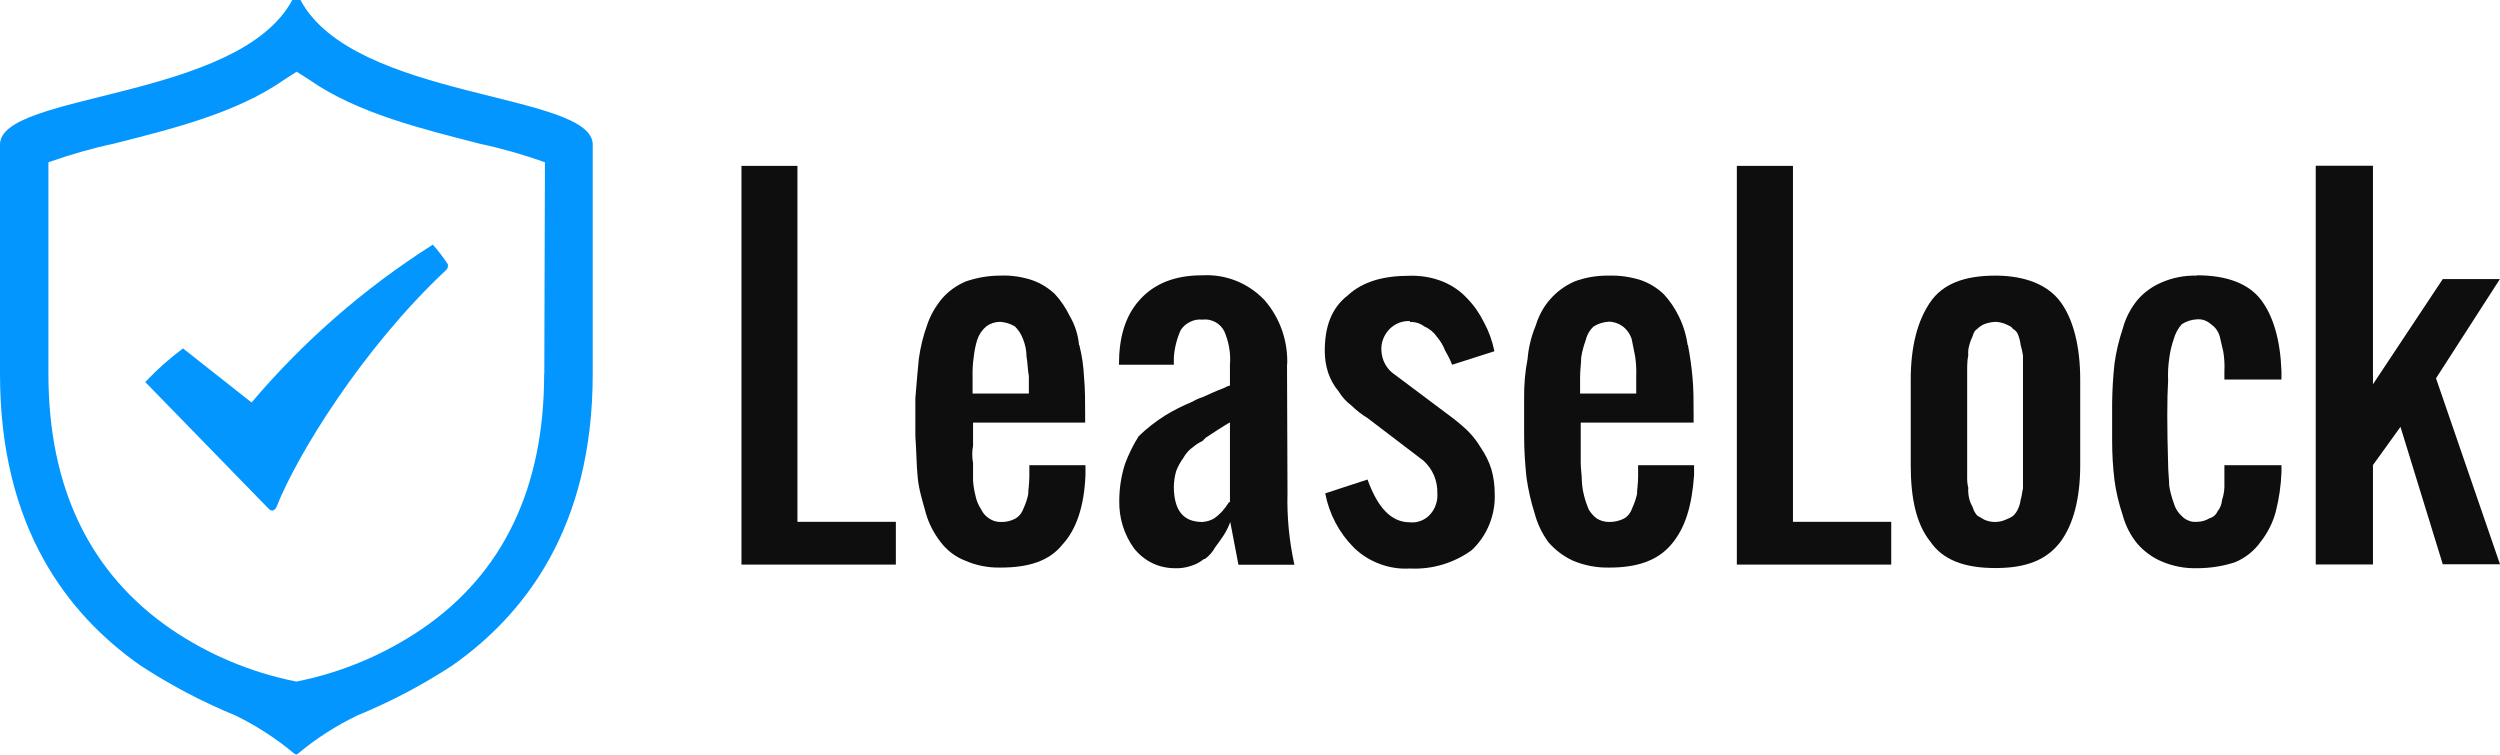 <?xml version="1.0" encoding="UTF-8"?>
<svg xmlns="http://www.w3.org/2000/svg" id="b" width="159.01" height="48" viewBox="0 0 159.01 48">
  <g id="c">
    <path d="M81.87,23.2c.06-1.51-.46-2.99-1.45-4.12-.51-.53-1.12-.95-1.8-1.22-.68-.27-1.41-.39-2.14-.35-1.75,0-3.06.52-4,1.57-.94,1.05-1.31,2.43-1.31,4.12h3.49v-.45c.04-.61.19-1.2.44-1.76.15-.23.36-.41.6-.52.24-.12.51-.17.78-.14.28-.04.56.02.81.15.25.13.45.34.58.59.29.67.42,1.4.36,2.13v1.32c-.13.03-.25.08-.36.15-.59.22-1.04.44-1.38.59-.23.07-.45.17-.65.29-.6.25-1.19.54-1.74.88-.6.38-1.17.82-1.68,1.32-.35.56-.64,1.15-.87,1.77-.24.76-.36,1.55-.36,2.35-.02,1.08.31,2.14.94,3.01.31.39.69.7,1.13.92.44.22.92.33,1.41.34.37.02.74-.03,1.09-.15.26-.08.51-.2.73-.37.04-.04.09-.07.15-.07.27-.19.49-.45.65-.74.22-.29.37-.52.52-.73.18-.28.33-.57.44-.88l.52,2.72h3.56c-.33-1.5-.48-3.03-.44-4.56l-.03-8.16ZM78.24,31.87s0,.02,0,.03c0,0,0,.02-.02.02,0,0-.01.01-.02.02,0,0-.02,0-.03,0-.13.21-.28.41-.44.59-.16.17-.33.32-.52.45-.22.13-.47.2-.73.22-1.23,0-1.82-.74-1.82-2.28.01-.32.06-.65.15-.96.11-.29.26-.56.44-.81.16-.29.38-.55.65-.73.18-.15.37-.27.58-.37l.22-.22c.15-.08.44-.3.8-.52.37-.23.58-.37.73-.44v5Z" fill="#0e0e0e" stroke-width="0"></path>
    <path d="M126.92,17.53c-1.97,0-3.35.52-4.15,1.69-.8,1.17-1.24,2.79-1.24,4.93v5.44c0,2.13.36,3.75,1.24,4.85.8,1.18,2.18,1.69,4.15,1.69s3.27-.52,4.15-1.69c.8-1.1,1.24-2.72,1.24-4.85v-5.44c0-2.13-.44-3.83-1.24-4.93-.8-1.1-2.26-1.69-4.15-1.69ZM128.67,23.34v7.72c-.07.29-.07.52-.15.73-.02.18-.07.36-.14.52-.08.2-.2.38-.36.52-.14.09-.29.16-.44.22-.22.1-.45.15-.69.15s-.47-.05-.69-.15l-.43-.25c-.14-.15-.24-.33-.29-.52-.09-.17-.17-.34-.22-.52-.06-.24-.09-.49-.07-.73-.06-.24-.08-.49-.07-.74v-6.95c0-.25.02-.49.07-.73-.02-.22,0-.45.07-.67.05-.2.13-.4.22-.59.02-.09.05-.17.1-.25.05-.08.11-.14.19-.19.13-.12.27-.22.43-.29.23-.09.48-.14.73-.15.22.01.44.06.65.15.15.07.37.15.44.29.17.09.31.25.36.44.07.19.12.39.14.59.07.22.11.44.15.67v.73Z" fill="#0e0e0e" stroke-width="0"></path>
    <path d="M68.63,21.94c-.06-.65-.26-1.28-.59-1.84-.25-.51-.56-.98-.94-1.39-.42-.4-.91-.7-1.45-.89-.66-.22-1.35-.32-2.04-.29-.74,0-1.48.13-2.18.37-.59.25-1.11.62-1.53,1.11-.41.5-.74,1.07-.94,1.69-.25.69-.42,1.4-.52,2.13-.07.74-.15,1.57-.22,2.5v2.42c.07.96.07,1.84.15,2.62.07.78.3,1.47.52,2.28.19.67.52,1.29.94,1.83.4.53.94.94,1.56,1.18.71.31,1.48.46,2.26.44,1.82,0,3.11-.44,3.93-1.47.88-.95,1.38-2.43,1.46-4.41v-.63h-3.57v.73c0,.45-.07.81-.07,1.11-.06.3-.16.6-.29.88-.09.28-.27.52-.52.67-.29.16-.62.23-.94.22-.26,0-.52-.07-.73-.22-.23-.14-.41-.35-.52-.59-.18-.27-.3-.57-.36-.88-.08-.31-.13-.63-.15-.95v-1.11c-.07-.36-.07-.74,0-1.1v-1.47h7.13v-.44c0-.88,0-1.69-.07-2.43-.03-.69-.13-1.39-.3-2.06ZM65.42,25.03h-3.56v-1.05c-.01-.42.01-.84.07-1.25.04-.37.11-.74.22-1.1.11-.34.31-.64.58-.87.26-.19.56-.29.88-.29.33.02.66.12.94.29.23.23.41.5.52.81.14.35.22.72.22,1.1.07.37.07.81.15,1.25v1.11Z" fill="#0e0e0e" stroke-width="0"></path>
    <path d="M50.72,10.55h-3.56v25.36h9.82v-2.72h-6.26V10.55Z" fill="#0e0e0e" stroke-width="0"></path>
    <path d="M159.01,17.75h-3.64l-4.44,6.69v-13.9h-3.64v25.36h3.64v-6.32l1.75-2.43,2.69,8.74h3.64l-4.07-11.83,4.07-6.32Z" fill="#0e0e0e" stroke-width="0"></path>
    <path d="M114.04,10.55h-3.57v25.36h9.82v-2.72h-6.25V10.55Z" fill="#0e0e0e" stroke-width="0"></path>
    <path d="M107.34,21.94c-.09-.64-.28-1.26-.57-1.84-.25-.51-.57-.98-.95-1.39-.42-.4-.91-.7-1.45-.89-.66-.21-1.35-.31-2.04-.29-.74-.01-1.48.11-2.18.37-.59.26-1.12.64-1.54,1.12-.43.48-.74,1.06-.93,1.68-.28.68-.46,1.39-.52,2.13-.16.82-.23,1.66-.22,2.5v2.42c0,.96.07,1.84.15,2.62.11.77.28,1.54.52,2.28.17.66.47,1.28.87,1.83.43.5.96.9,1.56,1.18.74.31,1.53.46,2.33.44,1.75,0,3.06-.44,3.93-1.47.88-1.03,1.31-2.43,1.45-4.41v-.63h-3.56v.73c0,.45-.07.81-.07,1.11-.07.3-.17.6-.3.88-.09.28-.27.52-.52.67-.29.15-.62.22-.94.22-.28,0-.56-.07-.8-.22-.21-.16-.39-.36-.52-.59-.12-.29-.22-.58-.29-.88-.08-.31-.13-.63-.14-.95,0-.37-.07-.74-.07-1.11v-2.57h7.18v-.44c0-.88,0-1.69-.07-2.43-.06-.69-.16-1.38-.29-2.06ZM104.07,25.03h-3.57v-1.05c0-.44.07-.88.07-1.25.06-.38.16-.74.29-1.1.08-.34.26-.65.52-.88.29-.17.61-.27.95-.29.31,0,.62.11.87.29.27.2.47.48.58.81.08.37.14.73.22,1.1.06.41.09.83.07,1.25v1.12Z" fill="#0e0e0e" stroke-width="0"></path>
    <path d="M139.73,17.53c-.78-.02-1.55.13-2.26.44-.58.25-1.11.63-1.52,1.11-.44.54-.76,1.16-.94,1.84-.24.72-.42,1.46-.52,2.21-.09.83-.14,1.66-.15,2.49v2.43c0,.84.05,1.67.15,2.5.1.75.28,1.49.52,2.21.18.67.5,1.3.94,1.83.42.48.94.86,1.52,1.11.71.31,1.49.46,2.26.44.82,0,1.62-.12,2.4-.37.67-.27,1.25-.73,1.67-1.33.44-.56.77-1.22.95-1.91.21-.82.33-1.66.36-2.5v-.44h-3.63v1.4c-.01.27-.06.55-.15.81-.02.27-.12.52-.29.73-.05.11-.12.21-.21.28-.09.08-.2.13-.31.16-.24.15-.52.22-.8.22-.16.01-.32,0-.47-.06-.15-.05-.29-.13-.41-.24-.27-.23-.48-.54-.58-.89-.13-.36-.23-.73-.29-1.1,0-.37-.07-.89-.07-1.4-.07-2.35-.07-4.11,0-5.29-.02-.47,0-.94.07-1.4.05-.42.15-.84.29-1.25.1-.35.27-.68.52-.95.29-.18.61-.28.95-.3.16-.01.32,0,.47.06.15.05.29.13.41.24.29.19.49.47.58.81.07.29.15.66.22.95.07.41.09.83.07,1.25v.52h3.63v-.52c-.07-1.99-.52-3.53-1.31-4.56-.79-1.03-2.18-1.55-4.07-1.55Z" fill="#0e0e0e" stroke-width="0"></path>
    <path d="M89.65,20.48c.34-.02.68.08.95.29.33.14.6.37.8.66.22.26.4.56.52.88.17.28.32.58.44.89l2.69-.86c-.13-.64-.35-1.26-.66-1.83-.28-.57-.64-1.09-1.09-1.55-.43-.46-.95-.81-1.53-1.05-.67-.27-1.39-.39-2.12-.37-1.67,0-2.98.37-3.93,1.25-1.04.81-1.46,1.99-1.46,3.53,0,.48.07.95.22,1.4.15.43.37.83.66,1.17.21.35.48.65.8.89.32.31.66.58,1.04.81l3.57,2.72c.28.26.51.58.66.93.15.36.22.74.21,1.13.02.24-.01.48-.09.71-.07.23-.19.44-.35.62-.16.19-.37.33-.59.42-.23.09-.47.13-.72.1-1.16,0-2.03-.89-2.69-2.72l-2.69.88c.25,1.31.88,2.51,1.82,3.45.47.46,1.03.81,1.65,1.04.61.23,1.27.33,1.92.29,1.4.07,2.79-.34,3.93-1.17.49-.46.87-1.02,1.12-1.64.25-.62.37-1.29.34-1.96,0-.53-.07-1.06-.22-1.57-.15-.47-.37-.91-.65-1.32-.22-.38-.49-.73-.8-1.05-.33-.32-.67-.61-1.04-.89l-3.63-2.72c-.26-.17-.48-.4-.63-.68-.15-.27-.23-.58-.24-.9-.01-.24.03-.49.12-.71.09-.23.22-.43.39-.61.17-.17.37-.31.6-.4.22-.09.47-.13.71-.12v.06Z" fill="#0e0e0e" stroke-width="0"></path>
    <path d="M19.11,0h-.52C15.18,6.37,0,5.87,0,9.19v14.6c0,9.81,4.34,15.3,8.89,18.51,1.92,1.26,3.95,2.33,6.07,3.2,1.34.65,2.59,1.46,3.74,2.42l.14.08.13-.08c1.15-.96,2.42-1.77,3.77-2.42,2.12-.87,4.15-1.94,6.07-3.2,4.54-3.21,8.89-8.7,8.89-18.51v-14.6c-.01-3.32-15.19-2.82-18.59-9.19ZM34.61,23.79c0,7.22-2.59,12.69-7.81,16.24-2.41,1.63-5.11,2.76-7.95,3.32-2.84-.56-5.55-1.69-7.95-3.32-5.19-3.55-7.82-9.02-7.82-16.24v-13.47c1.36-.48,2.74-.88,4.15-1.18,3.57-.91,7.78-1.92,10.83-4.06l.81-.52.81.52c3.07,2.14,7.26,3.14,10.83,4.06,1.41.3,2.79.7,4.15,1.18l-.04,13.47Z" fill="#0496ff" stroke-width="0"></path>
    <path d="M27.53,15.56c-4.32,2.74-8.21,6.12-11.53,10.04l-4.36-3.44c-.86.64-1.67,1.36-2.4,2.14l7.85,8.06s.06.06.1.08c.04.02.08.03.12.03h.06c.1-.05.18-.13.22-.23,1.28-3.27,5.47-10.09,10.77-15.05.06-.05.1-.11.12-.18.02-.07.02-.14,0-.21-.29-.44-.6-.85-.95-1.24Z" fill="#0496ff" fill-rule="evenodd" stroke-width="0"></path>
  </g>
</svg>
